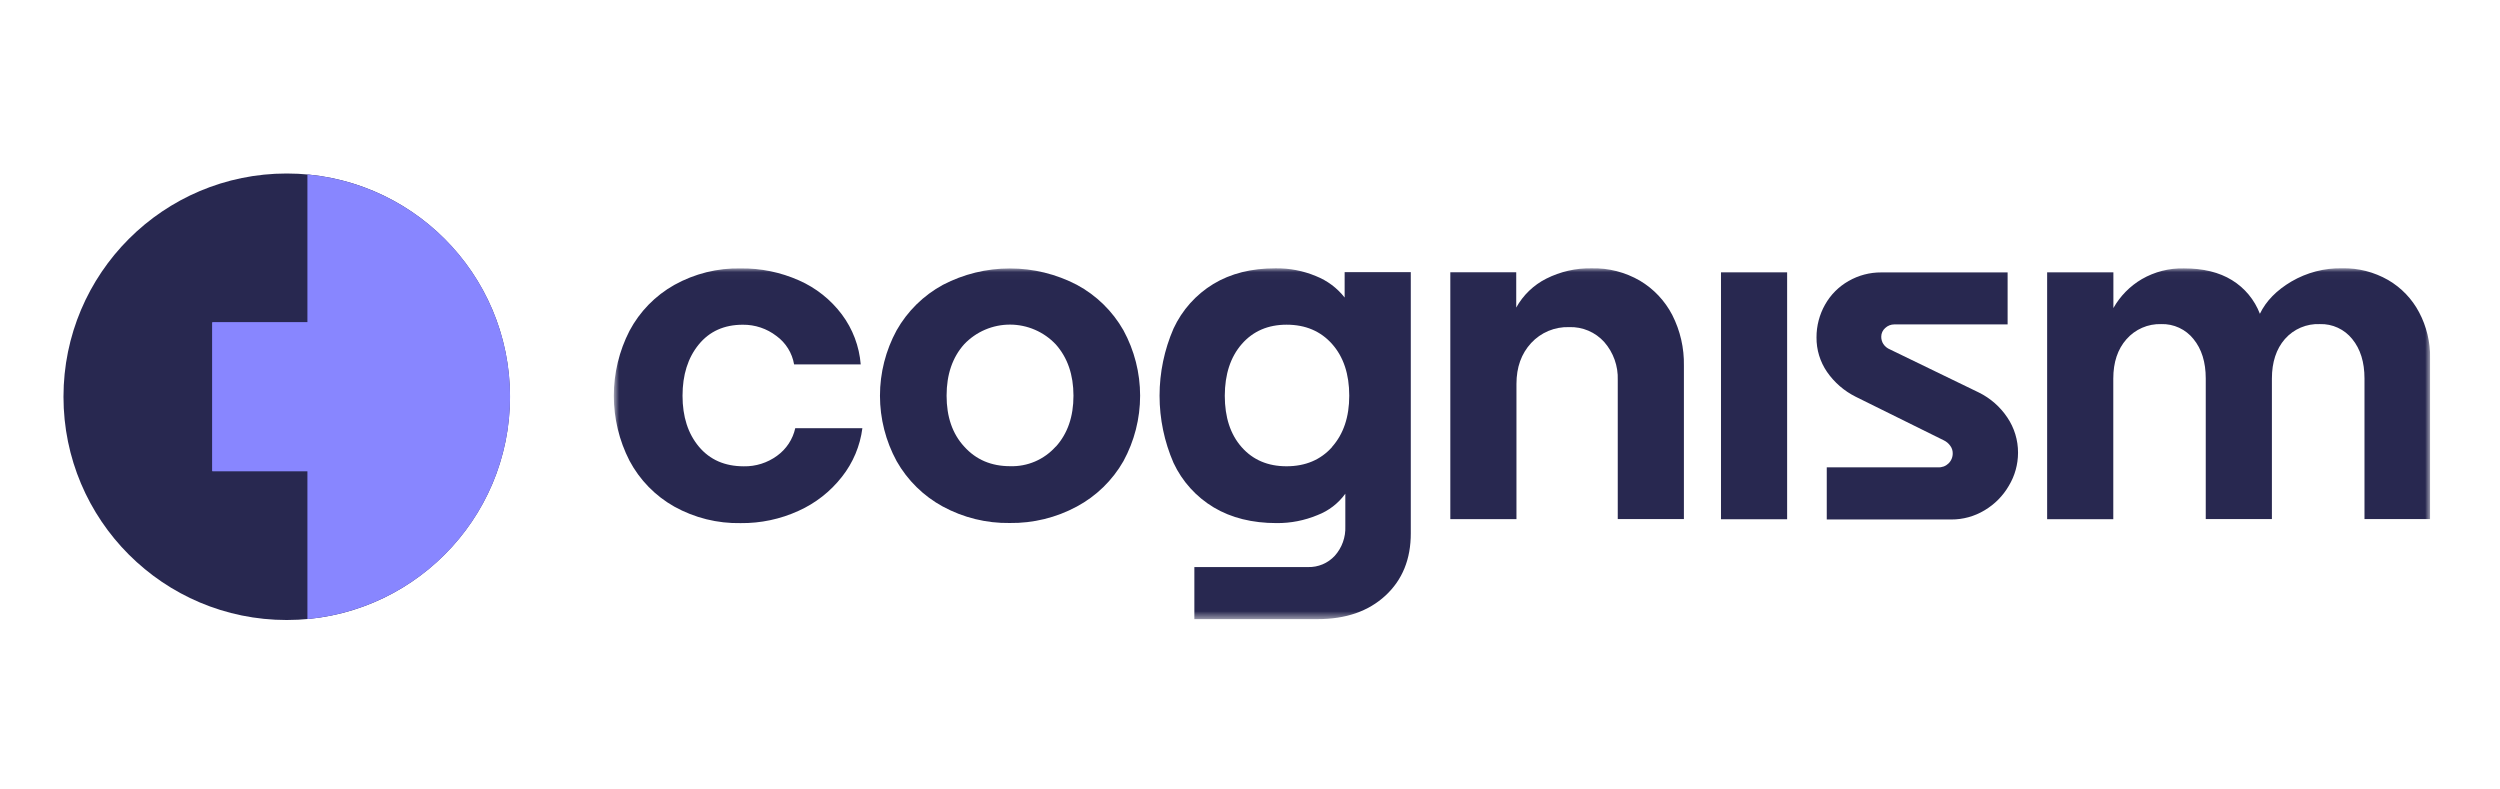 <svg width="317" height="100" viewBox="0 0 317 100" fill="none" xmlns="http://www.w3.org/2000/svg">
<g clip-path="url(#clip0_1759_2379)">
<mask id="mask0_1759_2379" style="mask-type:luminance" maskUnits="userSpaceOnUse" x="77" y="34" width="232" height="45">
<path d="M308.171 34.026H77.83V78.504H308.171V34.026Z" fill="white"/>
</mask>
<g mask="url(#mask0_1759_2379)">
<path d="M85.504 64.24C83.091 62.883 81.118 60.861 79.819 58.416C78.513 55.868 77.832 53.046 77.832 50.184C77.832 47.321 78.513 44.5 79.819 41.952C81.118 39.506 83.091 37.485 85.504 36.128C88.08 34.695 90.99 33.971 93.937 34.031C96.476 34.004 98.992 34.524 101.313 35.554C103.465 36.503 105.337 37.99 106.749 39.871C108.127 41.715 108.956 43.911 109.139 46.206H100.691C100.445 44.76 99.643 43.467 98.456 42.605C97.234 41.661 95.729 41.158 94.186 41.176C91.825 41.176 89.961 42.014 88.595 43.69C87.228 45.366 86.545 47.53 86.545 50.182C86.545 52.835 87.239 54.989 88.626 56.644C90.014 58.298 91.908 59.127 94.309 59.128C95.826 59.158 97.31 58.688 98.534 57.792C99.705 56.948 100.525 55.704 100.838 54.295H109.349C109.061 56.547 108.165 58.678 106.757 60.46C105.3 62.325 103.411 63.807 101.252 64.777C98.95 65.829 96.444 66.36 93.913 66.331C90.975 66.388 88.074 65.666 85.504 64.24Z" fill="#282850"/>
<path d="M119.561 64.237C117.104 62.902 115.07 60.904 113.692 58.471C112.306 55.926 111.58 53.075 111.58 50.177C111.58 47.28 112.306 44.428 113.692 41.884C115.07 39.45 117.104 37.453 119.561 36.117C122.184 34.75 125.098 34.036 128.056 34.036C131.014 34.036 133.928 34.75 136.551 36.117C139.021 37.447 141.067 39.446 142.454 41.884C143.84 44.428 144.567 47.279 144.567 50.176C144.567 53.073 143.84 55.924 142.454 58.468C141.062 60.908 139.011 62.906 136.536 64.234C133.922 65.642 130.993 66.358 128.025 66.316C125.072 66.359 122.157 65.642 119.561 64.234V64.237ZM133.88 56.636C135.373 54.979 136.118 52.825 136.116 50.175C136.114 47.524 135.369 45.358 133.88 43.677C133.135 42.885 132.237 42.253 131.239 41.82C130.241 41.387 129.166 41.163 128.079 41.16C126.991 41.157 125.915 41.376 124.915 41.803C123.915 42.23 123.013 42.857 122.263 43.645C120.775 45.302 120.029 47.476 120.028 50.167C120.026 52.858 120.771 55.011 122.263 56.628C123.754 58.286 125.695 59.114 128.088 59.113C129.171 59.147 130.249 58.943 131.246 58.516C132.242 58.088 133.132 57.447 133.854 56.638L133.88 56.636Z" fill="#282850"/>
<path d="M175.672 75.524C173.517 77.51 170.659 78.504 167.098 78.504H151.445V71.904H165.861C166.495 71.921 167.125 71.802 167.71 71.556C168.294 71.309 168.819 70.941 169.25 70.475C170.164 69.455 170.644 68.117 170.587 66.748V62.602C169.697 63.834 168.466 64.778 167.046 65.32C165.412 65.999 163.659 66.342 161.89 66.329C158.785 66.329 156.123 65.666 153.906 64.342C151.681 63.011 149.904 61.045 148.805 58.696C147.636 56.008 147.032 53.108 147.032 50.177C147.032 47.246 147.636 44.346 148.805 41.658C149.891 39.316 151.648 37.349 153.854 36.007C156.048 34.681 158.677 34.018 161.741 34.018C163.499 33.997 165.244 34.335 166.867 35.011C168.297 35.579 169.551 36.516 170.5 37.727V34.508H178.888V67.608C178.897 70.895 177.825 73.533 175.672 75.524ZM168.901 56.67C170.357 55.034 171.085 52.87 171.085 50.177C171.085 47.443 170.361 45.258 168.912 43.624C167.463 41.991 165.541 41.173 163.145 41.171C160.785 41.171 158.89 41.989 157.46 43.624C156.031 45.26 155.312 47.444 155.303 50.177C155.303 52.912 156.017 55.087 157.444 56.701C158.872 58.316 160.767 59.123 163.13 59.123C165.538 59.123 167.469 58.305 168.922 56.67H168.901Z" fill="#282850"/>
<path d="M192.258 34.521V38.998C193.134 37.419 194.465 36.14 196.077 35.328C197.859 34.433 199.832 33.983 201.826 34.018C203.971 33.97 206.087 34.514 207.943 35.591C209.688 36.63 211.108 38.136 212.043 39.939C213.056 41.931 213.563 44.142 213.519 46.377V65.82H205.131V48.188C205.195 46.424 204.584 44.702 203.422 43.373C202.863 42.75 202.174 42.258 201.404 41.93C200.634 41.603 199.802 41.448 198.966 41.478C198.066 41.449 197.17 41.615 196.34 41.962C195.509 42.31 194.762 42.832 194.151 43.493C192.909 44.839 192.287 46.567 192.287 48.678V65.825H183.9V34.521H192.258Z" fill="#282850"/>
<path d="M226.608 34.532V65.841H218.221V34.532H226.608Z" fill="#282850"/>
<path d="M231.633 59.257H245.74C245.983 59.272 246.227 59.236 246.456 59.152C246.685 59.068 246.894 58.936 247.069 58.767C247.245 58.597 247.383 58.392 247.475 58.166C247.568 57.94 247.611 57.698 247.604 57.453C247.604 57.118 247.494 56.791 247.292 56.523C247.085 56.23 246.807 55.995 246.485 55.839L235.303 50.308C233.847 49.582 232.597 48.5 231.67 47.163C230.785 45.875 230.318 44.346 230.333 42.783C230.328 41.325 230.703 39.89 231.421 38.621C232.125 37.37 233.157 36.336 234.406 35.63C235.664 34.907 237.092 34.532 238.543 34.542H254.566V41.134H240.199C239.766 41.134 239.349 41.301 239.035 41.601C238.88 41.736 238.756 41.904 238.671 42.091C238.586 42.279 238.542 42.483 238.543 42.689C238.538 43.018 238.629 43.341 238.805 43.619C239.01 43.925 239.302 44.163 239.643 44.303L250.914 49.768C252.375 50.486 253.62 51.577 254.524 52.929C255.417 54.25 255.892 55.809 255.887 57.404C255.886 58.882 255.483 60.332 254.72 61.598C253.978 62.879 252.919 63.949 251.646 64.704C250.372 65.474 248.911 65.878 247.423 65.87H231.633V59.257Z" fill="#282850"/>
<path d="M267.978 34.529V39.064C268.834 37.543 270.077 36.277 271.582 35.394C273.204 34.458 275.052 33.986 276.924 34.028C279.37 34.028 281.4 34.526 283.013 35.52C284.631 36.514 285.876 38.015 286.554 39.79C287.33 38.175 288.665 36.809 290.559 35.69C292.509 34.554 294.732 33.974 296.989 34.013C299.029 33.975 301.042 34.491 302.813 35.504C304.483 36.474 305.846 37.895 306.745 39.604C307.683 41.379 308.164 43.361 308.142 45.37V65.815H299.817V47.991C299.817 45.92 299.3 44.254 298.265 42.99C297.776 42.378 297.15 41.888 296.439 41.559C295.727 41.23 294.949 41.071 294.166 41.095C293.331 41.058 292.498 41.209 291.729 41.538C290.96 41.865 290.274 42.362 289.723 42.99C288.629 44.25 288.08 45.917 288.077 47.991V65.815H279.689V47.991C279.689 45.92 279.171 44.254 278.135 42.99C277.646 42.377 277.021 41.887 276.309 41.558C275.597 41.229 274.819 41.071 274.035 41.095C273.207 41.071 272.384 41.23 271.624 41.561C270.864 41.892 270.187 42.386 269.64 43.008C268.523 44.268 267.965 45.935 267.965 48.01V65.833H259.577V34.529H267.978Z" fill="#282850"/>
</g>
<path d="M36.358 78.617C51.993 78.617 64.667 65.943 64.667 50.308C64.667 34.674 51.993 22 36.358 22C20.724 22 8.05 34.674 8.05 50.308C8.05 65.943 20.724 78.617 36.358 78.617Z" fill="#282850"/>
<path d="M45.795 40.872H26.922V59.744H45.795V40.872Z" fill="#8886FF"/>
<path d="M45.795 40.872H26.922V59.744H45.795V40.872Z" fill="#8886FF"/>
<path fill-rule="evenodd" clip-rule="evenodd" d="M38.98 78.496C46.005 77.846 52.535 74.595 57.289 69.38C62.043 64.166 64.678 57.364 64.678 50.308C64.678 43.252 62.043 36.451 57.289 31.236C52.535 26.022 46.005 22.771 38.98 22.121V78.496Z" fill="#8886FF"/>
</g>
<defs>
<clipPath id="clip0_1759_2379">
<rect width="300.121" height="56.617" fill="white" transform="translate(8.05 22)"/>
</clipPath>
</defs>
</svg>
